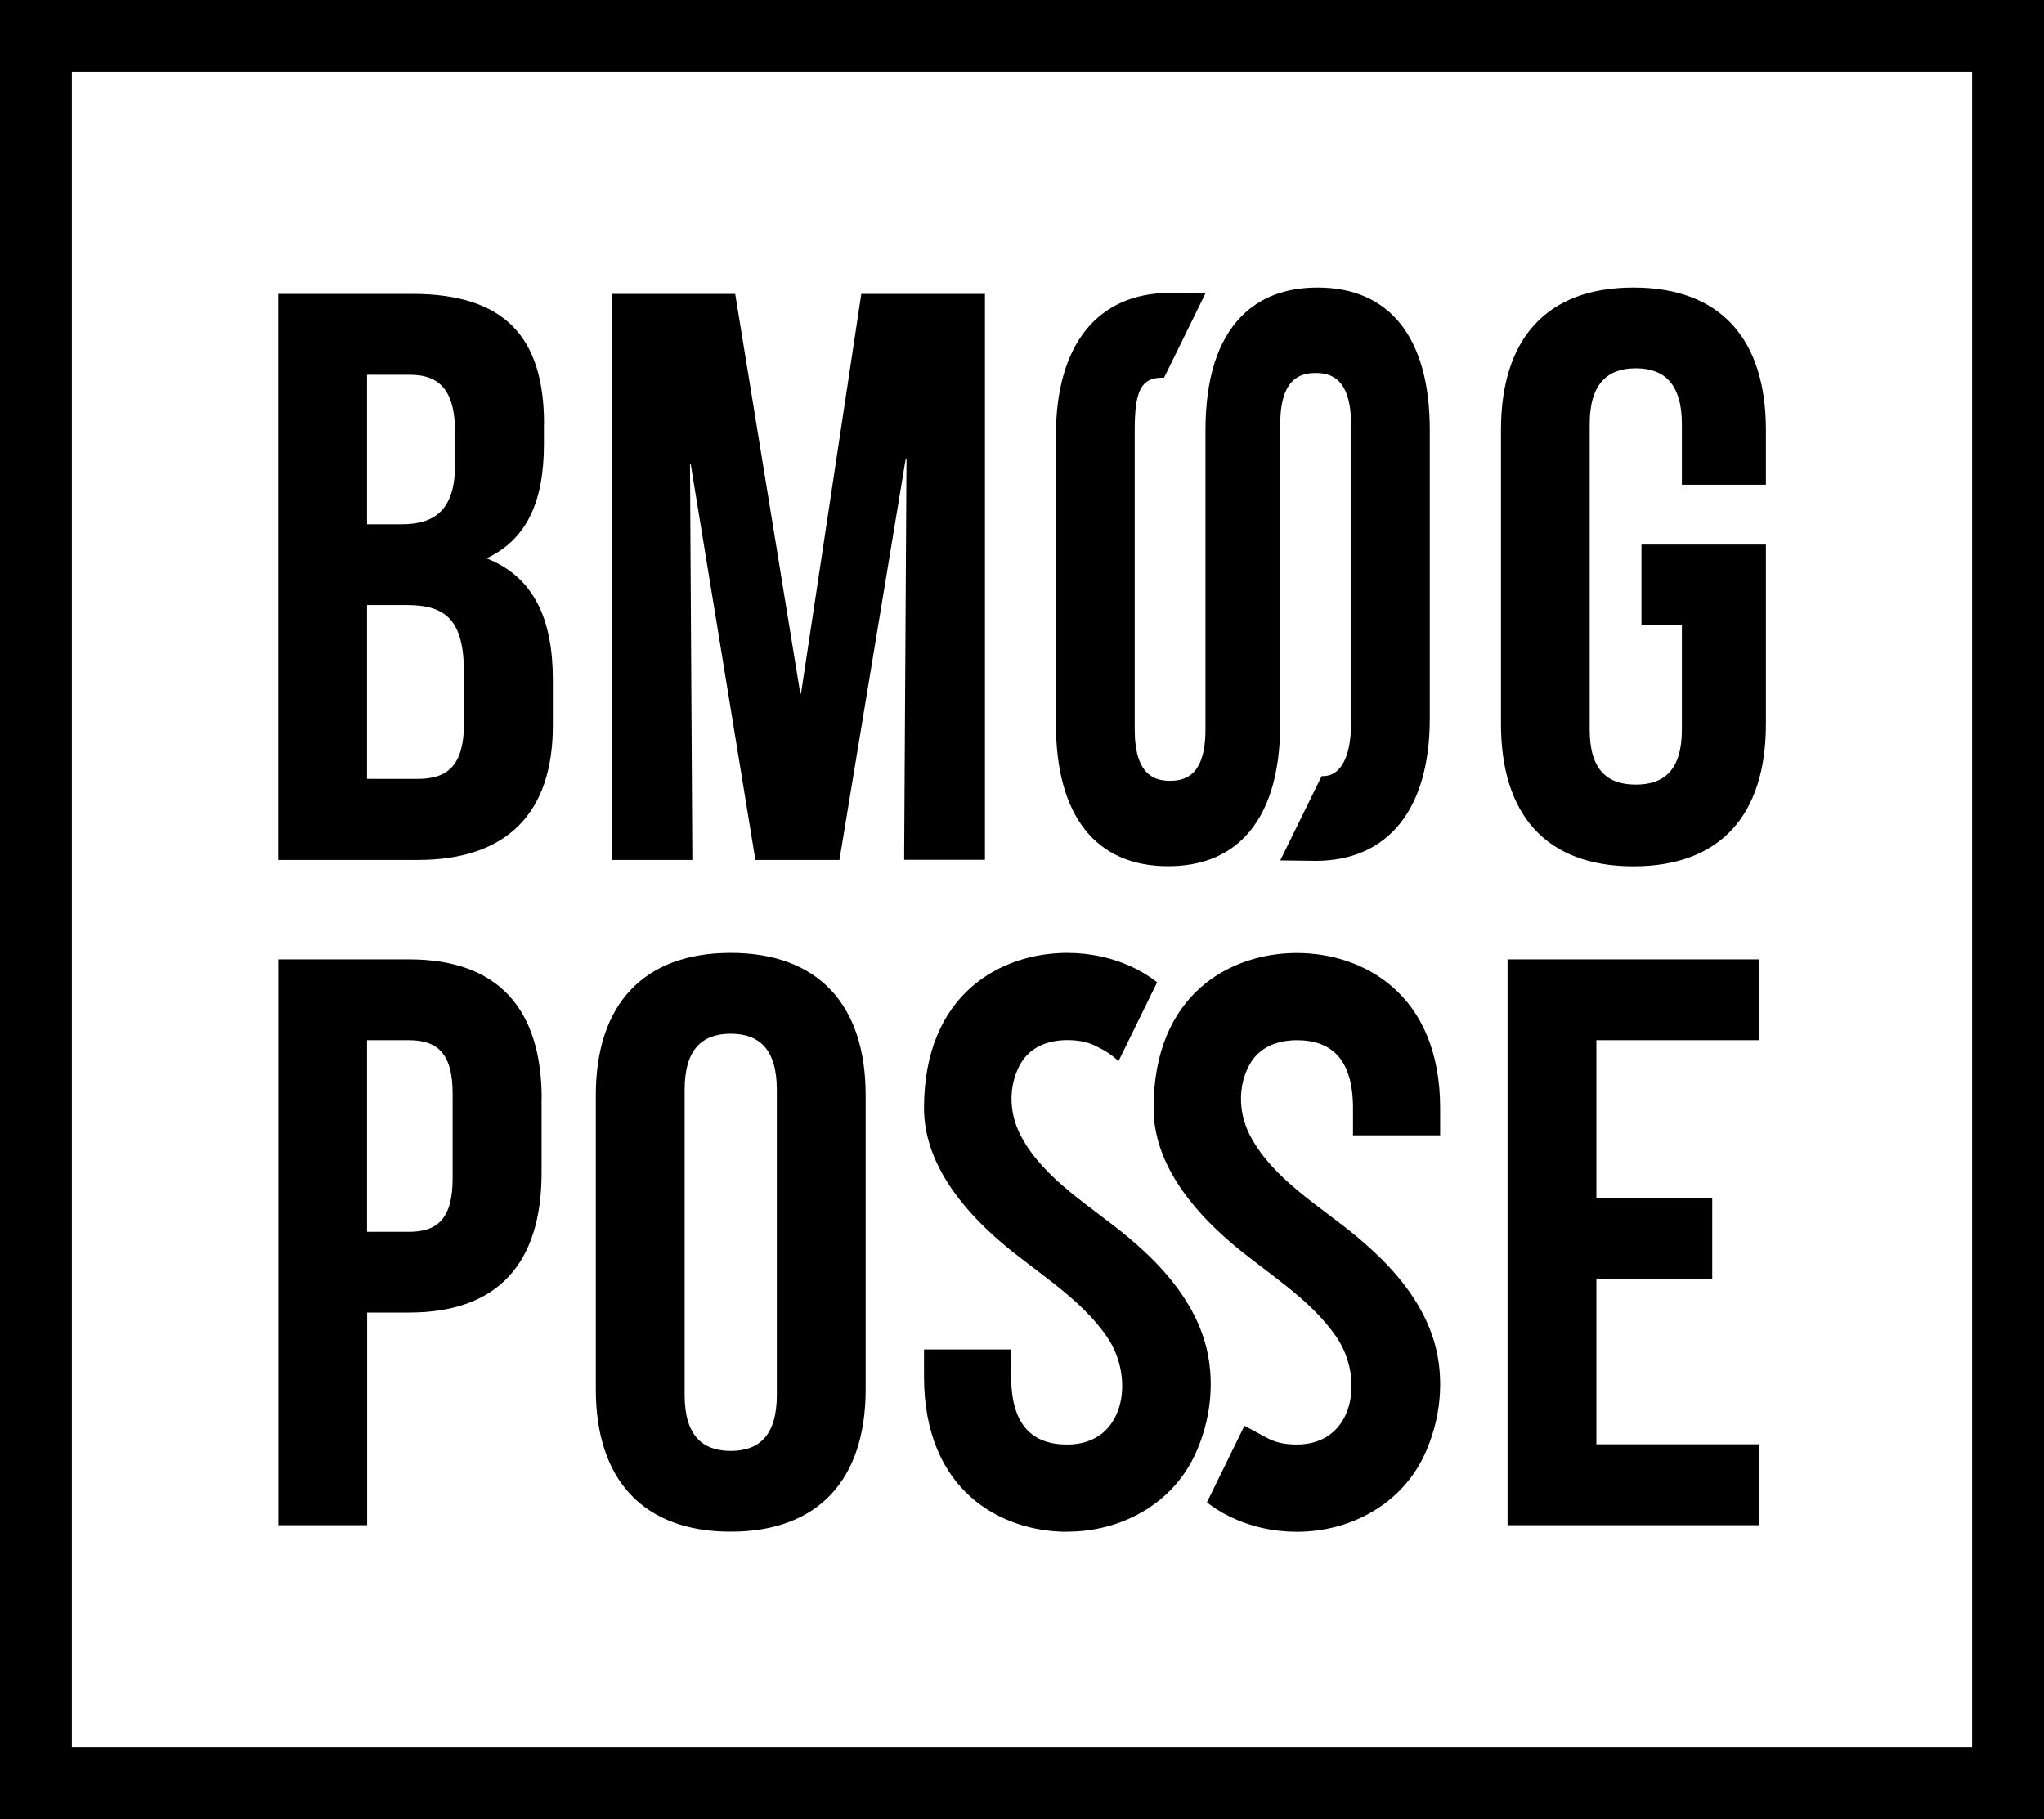 <svg width="773" height="688" viewBox="0 0 773 688" fill="none" xmlns="http://www.w3.org/2000/svg">
<g clip-path="url(#clip0_191_889)">
<path d="M745.821 27.199V660.801H27.179V27.199H745.821ZM773 0H0V688H773V0ZM302.937 262.234L325.727 111.161H372.488V325.206H341.933L342.819 173.499C342.819 173.499 342.566 173.288 342.524 173.499L317.455 325.248H285.676L261.24 175.696C261.24 175.696 260.944 175.527 260.944 175.696L261.831 325.248H231.275V111.161H278.037L302.642 262.234C302.642 262.234 302.895 262.403 302.937 262.234ZM620.772 205.978H667.829V273.848C667.829 308.101 650.736 327.655 617.733 327.655C584.73 327.655 567.638 308.101 567.638 273.848V162.561C567.638 128.308 584.73 108.754 617.733 108.754C650.736 108.754 667.829 128.308 667.829 162.561V183.34H636.05V160.407C636.05 145.118 629.339 139.289 618.619 139.289C607.9 139.289 601.189 145.118 601.189 160.407V275.96C601.189 291.249 607.9 296.74 618.619 296.74C629.339 296.74 636.05 291.249 636.05 275.96V236.513H620.772V205.935V205.978ZM205.7 160.407V168.051C205.7 190.055 198.99 204.119 184.007 211.173C202.028 218.226 209.076 234.401 209.076 257.039V274.482C209.076 307.509 191.646 325.248 158.052 325.248H105.213V111.161H155.942C190.76 111.161 205.742 127.379 205.742 160.407H205.7ZM138.807 141.739V198.291H151.933C164.467 198.291 172.106 192.801 172.106 175.653V163.743C172.106 148.454 166.915 141.739 155.014 141.739H138.807ZM138.807 228.869V294.586H158.052C169.363 294.586 175.482 289.391 175.482 273.468V254.801C175.482 234.908 169.067 228.827 153.79 228.827H138.807V228.869ZM498.297 108.754C486.185 108.754 476.436 112.47 469.303 119.819C460.398 128.984 455.925 143.344 455.883 162.603V275.918C455.883 293.276 448.244 295.304 442.504 295.304C436.764 295.304 429.126 293.276 429.126 275.918V162.518C429.126 147.61 431.658 142.837 439.592 142.837H440.225L455.883 110.95L442.504 110.781C415.072 110.781 399.33 130.378 399.33 164.588V273.806C399.33 308.523 414.397 327.613 441.744 327.613C453.857 327.613 463.606 323.896 470.738 316.548C479.601 307.383 484.117 293.023 484.159 273.764V160.449C484.159 143.09 491.798 141.063 497.537 141.063C503.277 141.063 510.916 143.09 510.916 160.449V273.848C510.916 286.181 506.991 293.53 500.45 293.53H499.816L484.159 325.417L497.537 325.586C524.97 325.586 540.712 305.989 540.712 271.779V162.561C540.712 127.844 525.645 108.754 498.297 108.754ZM225.325 414.194C225.325 379.942 243.346 360.387 276.349 360.387C309.352 360.387 327.373 379.942 327.373 414.194V525.482C327.373 559.734 309.352 579.288 276.349 579.288C243.346 579.288 225.325 559.734 225.325 525.482V414.194ZM258.919 527.636C258.919 542.925 265.629 548.753 276.349 548.753C287.068 548.753 293.779 542.925 293.779 527.636V412.082C293.779 396.793 287.068 390.965 276.349 390.965C265.629 390.965 258.919 396.793 258.919 412.082V527.636ZM603.722 393.414H665.297V362.837H570.128V576.839H665.297V546.261H603.722V483.585H647.529V453.007H603.722V393.372V393.414ZM204.814 415.714V443.547C204.814 477.799 188.312 496.424 154.718 496.424H138.85V576.839H105.256V362.837H154.76C188.354 362.837 204.856 381.504 204.856 415.714H204.814ZM138.807 393.414V465.889H154.676C165.353 465.889 171.178 460.99 171.178 445.701V413.602C171.178 398.314 165.353 393.414 154.676 393.414H138.807ZM464.999 469.563C478.504 481.178 495.258 490.765 505.472 505.758C515.938 521.089 512.393 546.346 490.363 546.346C486.016 546.346 482.175 545.543 479.052 543.769L470.612 539.25L456.431 568.223C459.006 570.208 461.749 571.94 464.577 573.333C472.806 577.472 481.838 579.331 490.405 579.331C510.494 579.331 529.654 569.152 538.475 550.696C544.805 537.434 546.536 521.638 542.4 507.49C538.433 494.059 529.612 482.74 519.483 473.322C517.415 471.379 515.263 469.521 513.111 467.705C499.352 456.259 481.753 446.165 473.017 429.989C471.202 426.611 469.979 422.894 469.514 419.093C468.839 413.434 469.768 407.605 472.637 402.495C476.309 395.948 483.23 393.414 490.447 393.414C503.488 393.414 511.676 400.51 511.676 419.135V429.398H544.637V419.135C544.637 375.803 515.432 360.429 490.447 360.429C465.463 360.429 436.258 375.803 436.258 419.135C436.258 439.619 450.438 456.977 465.083 469.605L464.999 469.563ZM403.635 579.288C423.724 579.288 442.884 569.11 451.704 550.653C458.035 537.392 459.765 521.596 455.629 507.448C451.662 494.017 442.842 482.698 432.713 473.28C430.645 471.337 428.492 469.479 426.34 467.663C412.582 456.217 394.983 446.123 386.247 429.947C384.432 426.568 383.208 422.852 382.744 419.051C382.069 413.391 382.997 407.563 385.867 402.453C389.539 395.906 396.46 393.372 403.677 393.372C408.066 393.372 411.864 394.175 415.03 395.948C417.815 397.258 420.221 398.778 423.006 401.312L437.608 371.495C435.034 369.51 432.333 367.82 429.505 366.384C421.276 362.245 412.244 360.387 403.635 360.387C378.65 360.387 349.445 375.76 349.445 419.093C349.445 439.577 363.626 456.935 378.27 469.563C391.775 481.178 408.53 490.765 418.743 505.758C429.21 521.089 425.665 546.346 403.635 546.346C390.594 546.346 382.406 539.25 382.406 520.625V510.362H349.445V520.625C349.445 563.957 378.65 579.331 403.635 579.331V579.288Z" fill="black"/>
</g>
<defs>
<clipPath id="clip0_191_889">
<rect width="773" height="688" fill="white"/>
</clipPath>
</defs>
</svg>
